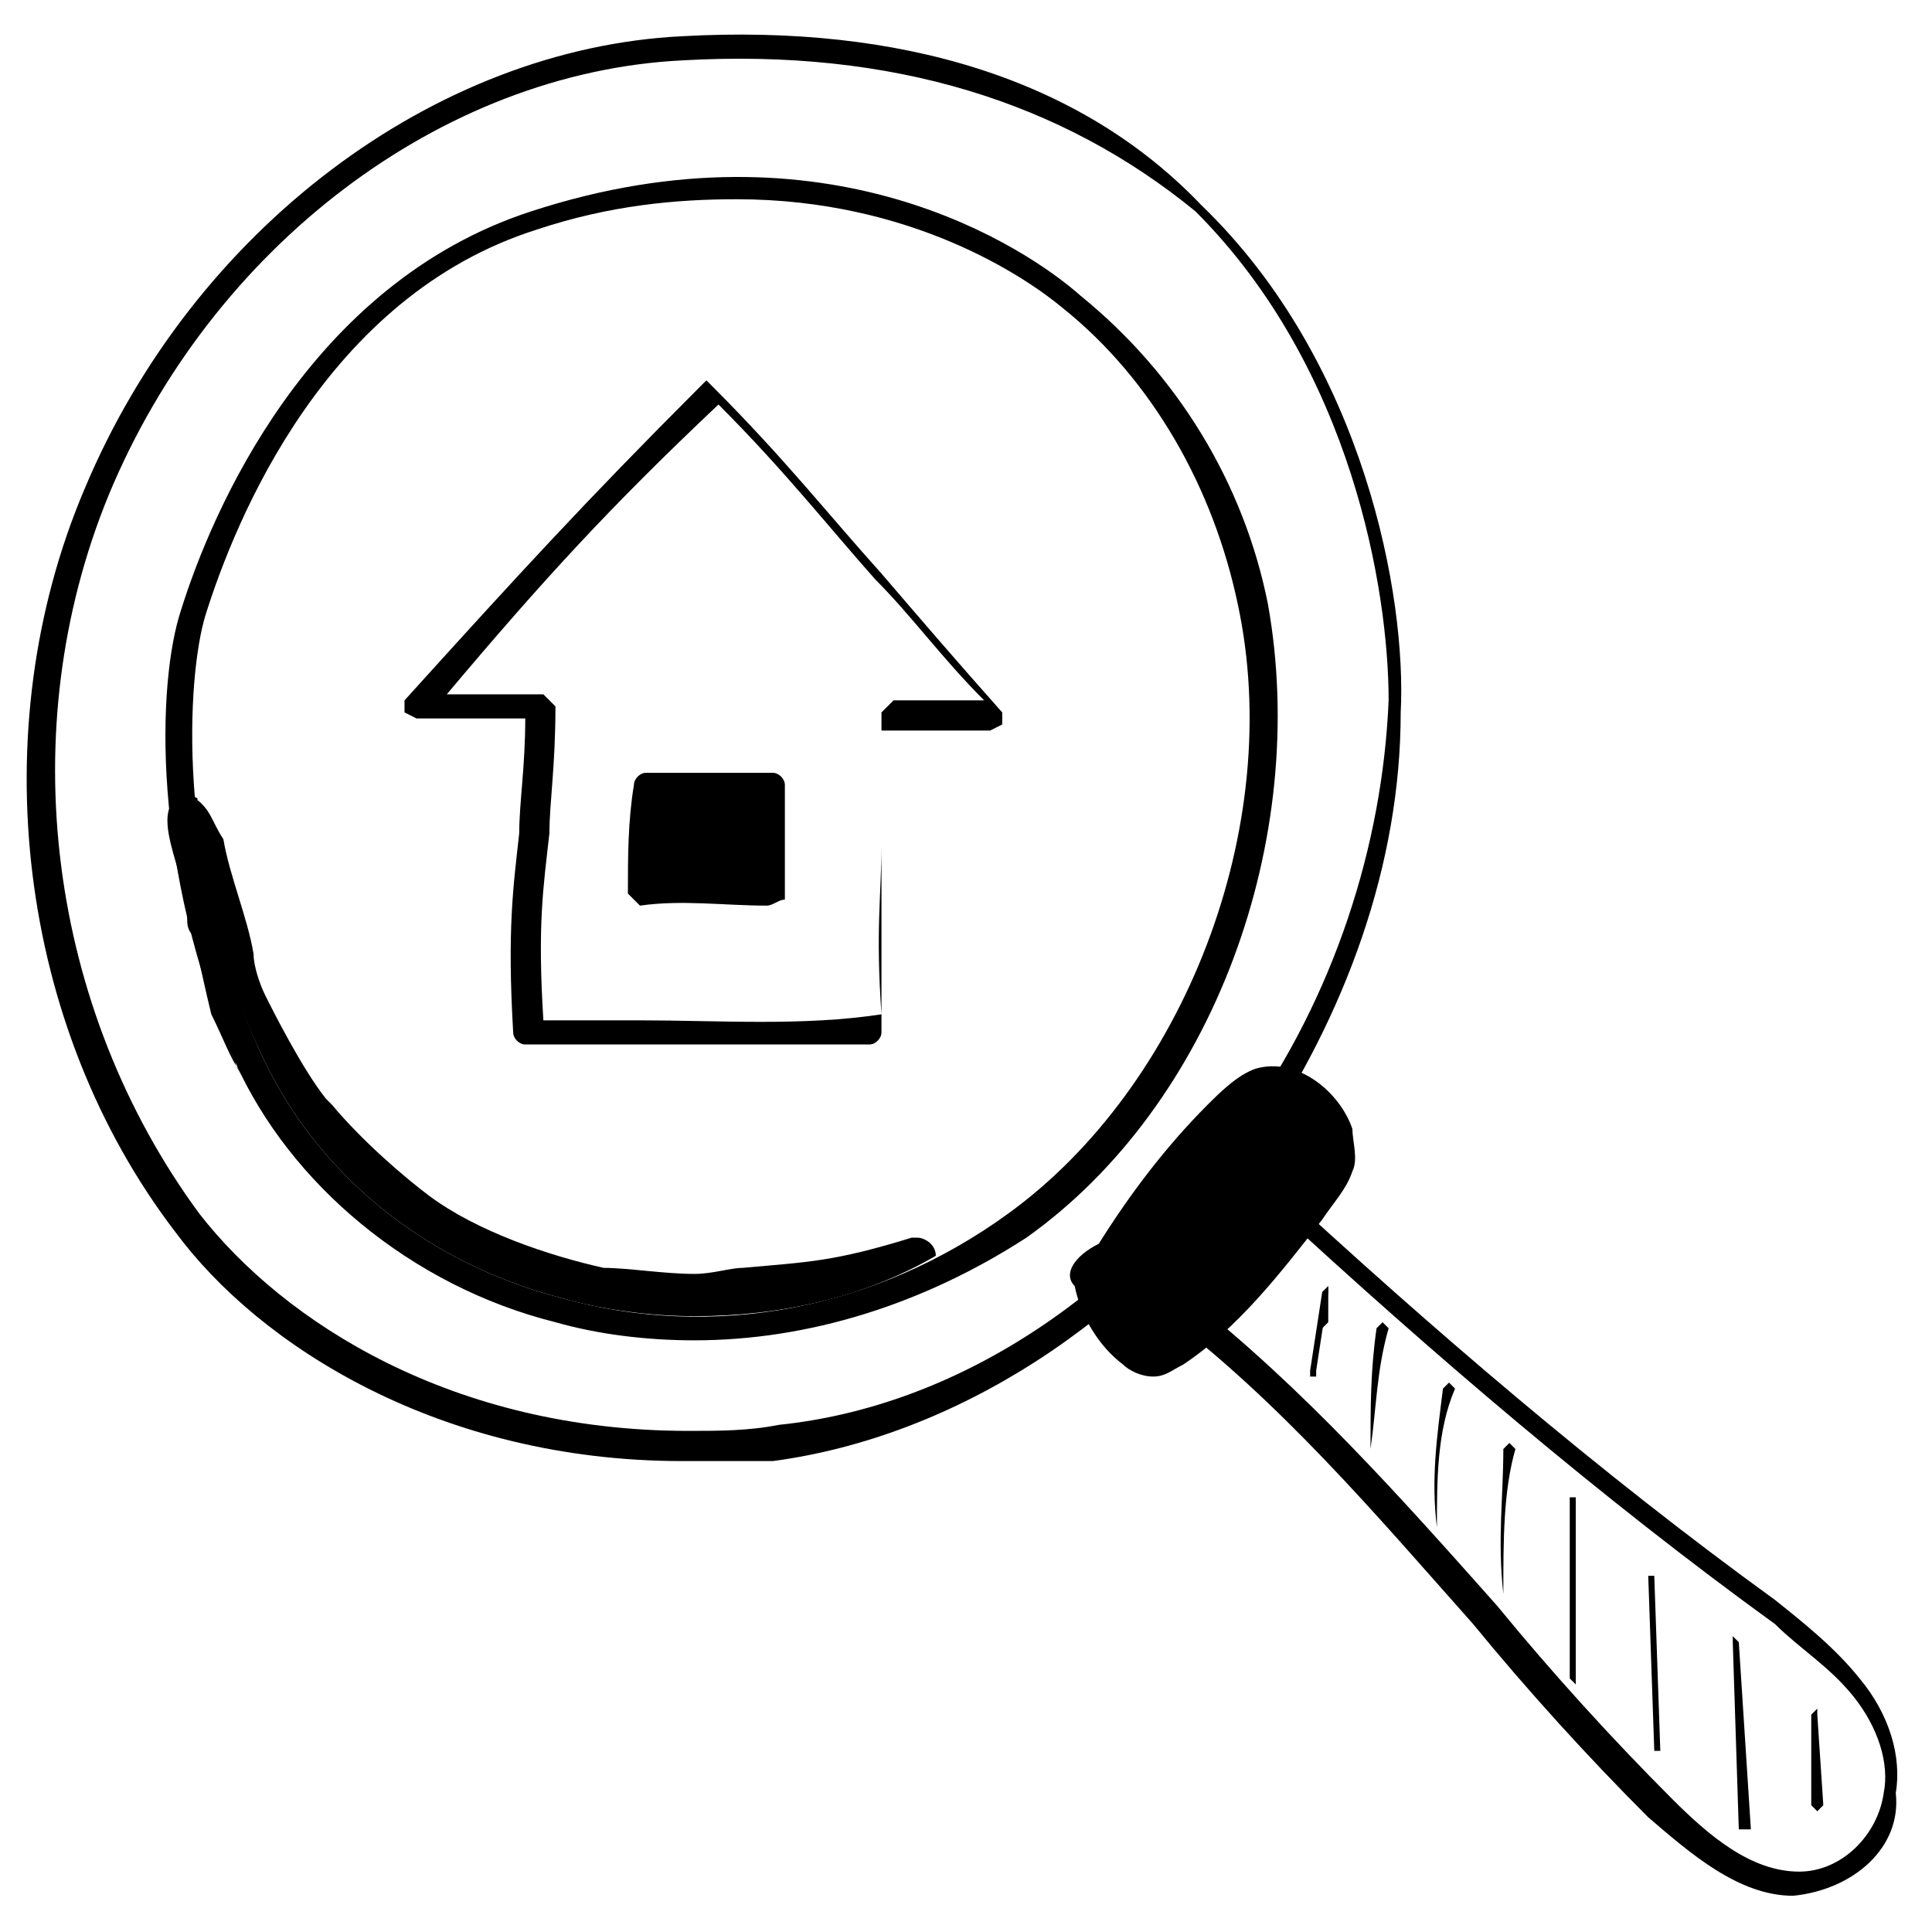 <?xml version="1.0" encoding="utf-8"?>
<!-- Generator: Adobe Illustrator 27.2.0, SVG Export Plug-In . SVG Version: 6.00 Build 0)  -->
<svg version="1.1" id="Layer_1" xmlns="http://www.w3.org/2000/svg" xmlns:xlink="http://www.w3.org/1999/xlink" x="0px" y="0px"
	 viewBox="0 0 32 32" style="enable-background:new 0 0 32 32;" xml:space="preserve">
<path d="M9,16.9c0.5,0,1.1,0,1.6,0c1.3,0,2.7,0.1,4-0.1c-0.1-1.4,0-2,0-2.8c0-0.6,0-1.2,0-2.2l0.1-0.1l0.1-0.1h0c0.8,0,1,0,1.5,0
	c-0.7-0.7-1.2-1.4-1.8-2c-0.8-0.9-1.5-1.8-2.6-2.9c-1.8,1.7-2.9,2.9-4.5,4.8c0.2,0,0.4,0,0.6,0c0.3,0,0.5,0,1,0l0.1,0.1l0.1,0.1
	c0,1-0.1,1.6-0.1,2.1C9,14.7,8.9,15.3,9,16.9 M12.4,17.3c-0.6,0-1.3,0-1.9,0c-0.6,0-1.2,0-1.8,0c-0.1,0-0.2-0.1-0.2-0.2
	c-0.1-1.7,0-2.4,0.1-3.3c0-0.5,0.1-1.1,0.1-1.9c-0.3,0-0.6,0-0.8,0c-0.3,0-0.5,0-1,0l-0.2-0.1l0-0.2c1.9-2.1,3-3.3,4.9-5.2l0.1-0.1
	l0.1,0.1c1.2,1.2,1.9,2.1,2.8,3.1c0.6,0.7,1.2,1.4,2,2.3l0,0.2l-0.2,0.1c-0.9,0-1,0-1.8,0c0,0.9,0,1.5,0,2c0,0.8,0,1.5,0,3
	c0,0.1-0.1,0.2-0.2,0.2C14,17.3,13.2,17.3,12.4,17.3"/>
<path d="M12.7,14.8c-0.7,0-1.4-0.1-2.1,0c0-0.6,0-1.2,0.1-1.8c0.7,0,1.4,0,2.1,0C12.7,13.5,12.7,14.1,12.7,14.8"/>
<path d="M11.4,14.6c0.4,0,0.7,0,1.1,0c0-0.6,0.1-1,0-1.5c-0.6,0-1.2,0-1.7,0c0,0.5,0,1,0,1.4C11,14.6,11.2,14.6,11.4,14.6 M12.7,15
	L12.7,15c-0.7,0-1.4-0.1-2.1,0l-0.1-0.1l-0.1-0.1c0-0.6,0-1.2,0.1-1.8c0-0.1,0.1-0.2,0.2-0.2c0.6,0,1.3,0,2.1,0
	c0.1,0,0.2,0.1,0.2,0.2c0,0.6,0,1.2,0,1.9C12.9,14.9,12.8,15,12.7,15"/>
<path d="M19.7,21.5c1.9,1.5,3.5,3.3,5.1,5.1c0.9,1.1,1.9,2.2,2.9,3.2c0.6,0.6,1.3,1.2,2.1,1.2c0.7,0,1.3-0.6,1.4-1.3
	c0.1-0.5-0.1-1.1-0.5-1.6c-0.4-0.5-0.9-0.8-1.3-1.2l0,0c-2.9-2.1-5.7-4.5-8.3-6.9C20.6,20.4,20.1,20.9,19.7,21.5 M29.7,31.4
	c-0.9,0-1.7-0.7-2.4-1.3c-1-1-2-2.1-2.9-3.2c-1.6-1.8-3.2-3.7-5.2-5.2c-0.1-0.1-0.1-0.2,0-0.3c0.5-0.7,1-1.3,1.6-1.9l0.1-0.1
	l0.1,0.1c2.7,2.5,5.5,4.9,8.4,7l0,0c0.5,0.4,1,0.8,1.4,1.3c0.5,0.6,0.7,1.3,0.6,1.9C31.5,30.6,30.7,31.3,29.7,31.4L29.7,31.4z"/>
<path d="M17.8,21.3c0.1,0.5,0.4,1,0.8,1.3c0.1,0.1,0.3,0.2,0.5,0.2c0.2,0,0.3-0.1,0.5-0.2c0.9-0.6,1.6-1.5,2.3-2.4
	c0.2-0.3,0.4-0.5,0.5-0.8c0.1-0.2,0-0.5,0-0.7c-0.2-0.6-0.9-1.2-1.6-1c-0.3,0.1-0.6,0.4-0.8,0.6c-0.7,0.7-1.3,1.5-1.8,2.3
	C17.8,20.8,17.6,21.1,17.8,21.3"/>
<path d="M16.8,20.3L16.8,20.3L16.8,20.3z M12.2,3.3c-1,0-2.1,0.1-3.3,0.5c-3.5,1.1-5,4.8-5.5,6.4c-0.3,1-0.5,4.1,0.9,7.2
	c0.9,2,2.7,3.5,5,4.1c2.5,0.7,5.2,0.2,7.4-1.4c2.9-2.1,4.6-6.4,3.8-10.1c-0.4-1.9-1.4-3.7-2.9-4.9C17,4.6,15.1,3.3,12.2,3.3
	 M11.5,22.2c-0.8,0-1.6-0.1-2.3-0.3c-2.4-0.6-4.4-2.3-5.3-4.3c-1.4-3.2-1.3-6.3-0.9-7.5c0.5-1.6,2.1-5.4,5.8-6.6
	c4.9-1.6,8.2,0.6,9.1,1.4c1.6,1.3,2.7,3.1,3.1,5.1c0.7,3.9-0.9,8.3-4,10.5C15.3,21.6,13.4,22.2,11.5,22.2 M11.3,1
	c-4,0.2-7.8,3.1-9.5,7.2c-1.6,3.9-1,8.5,1.5,11.9c1.4,1.8,4.2,3.6,8.1,3.6c0.5,0,1,0,1.5-0.1c2.9-0.3,5.7-2.1,7.7-5
	c1.5-2.1,2.3-4.6,2.4-7c0-1.8-0.6-5.5-3.2-8.1C17.6,1.7,14.8,0.8,11.3,1 M11.3,24.2c-4,0-7-1.9-8.4-3.8C0.3,17-0.3,12.1,1.4,8.1
	c1.8-4.3,5.8-7.3,9.9-7.5c3.6-0.2,6.6,0.7,8.6,2.8c2.7,2.6,3.4,6.5,3.3,8.4c0,2.5-0.9,5-2.4,7.2c-2,2.9-5,4.8-8,5.2
	C12.3,24.2,11.8,24.2,11.3,24.2"/>
<polygon points="21.9,21.4 21.7,22.7 21.7,22.8 21.8,22.8 21.8,22.7 22,21.4 22,21.3 "/>
<path d="M22.7,24L22.7,24L22.7,24c0-0.7,0-1.3,0.1-2l0.1-0.1l0.1,0.1C22.8,22.7,22.8,23.3,22.7,24L22.7,24z"/>
<path d="M23.8,25.3L23.8,25.3c-0.1-0.8,0-1.5,0.1-2.3l0.1-0.1l0.1,0.1C23.8,23.7,23.8,24.5,23.8,25.3L23.8,25.3L23.8,25.3z"/>
<path d="M24.9,26.4L24.9,26.4c-0.1-0.9,0-1.6,0-2.4l0.1-0.1l0.1,0.1C24.9,24.7,24.9,25.5,24.9,26.4L24.9,26.4z"/>
<polygon points="26,24.8 26,24.8 26,27.8 26.1,27.9 26.1,27.9 26.1,27.8 26.1,24.8 26,24.8 "/>
<polygon points="27.3,26.1 27.4,29 27.4,29 27.4,29 27.5,29 27.4,26.1 27.4,26.1 "/>
<polygon points="28.7,27.2 28.8,30.3 28.9,30.3 28.9,30.3 29,30.3 28.8,27.2 28.7,27.1 "/>
<polygon points="30.1,28.3 30,28.4 30,29.9 30.1,30 30.1,30 30.2,29.9 30.1,28.4 30.1,28.3 "/>
<path d="M22,21.3L22,21.3l-0.2,0.8c0.1-0.1,0.1-0.1,0.2-0.2L22,21.3L22,21.3z"/>
<path d="M3.2,13.2c0.1,1.2,0.4,2.7,1.1,4.2c0.9,2,2.7,3.5,5,4.1c0.7,0.2,1.5,0.3,2.2,0.3c1.4,0,2.8-0.3,4-1c0-0.2-0.2-0.3-0.3-0.3
	c0,0-0.1,0-0.1,0c-1.3,0.4-1.7,0.4-2.8,0.5c-0.2,0-0.5,0.1-0.8,0.1c-0.5,0-1.1-0.1-1.5-0.1c-0.9-0.2-2.1-0.6-2.9-1.2
	c-0.4-0.3-1.1-0.9-1.6-1.5c-0.1-0.1-0.2-0.2-0.2-0.2s0,0,0.1,0.1c-0.4-0.5-0.9-1.5-1-1.7c-0.1-0.2-0.2-0.5-0.2-0.7
	c-0.1-0.6-0.4-1.3-0.5-1.9C3.5,13.6,3.5,13.4,3.2,13.2C3.3,13.3,3.3,13.2,3.2,13.2"/>
<path d="M2.8,13.4C2.8,13.4,2.8,13.4,2.8,13.4c-0.1,0.3,0.1,0.8,0.2,1.2C2.9,14.2,2.9,13.8,2.8,13.4 M3.2,15.5
	c0.1,0.4,0.2,0.9,0.3,1.3c0.2,0.4,0.3,0.7,0.5,1c0-0.1-0.1-0.1-0.1-0.2C3.6,16.9,3.4,16.1,3.2,15.5"/>
<path d="M3.1,13.2c-0.1,0-0.2,0.1-0.3,0.2c0,0.4,0.1,0.8,0.2,1.2c0.1,0.2,0.1,0.4,0.1,0.6c0,0.1,0,0.2,0.1,0.3
	c0.2,0.7,0.4,1.4,0.7,2.1C4,17.6,4,17.7,4,17.8c0.1,0.2,0.2,0.4,0.4,0.6C5.5,20,6.8,21,8.7,21.7c0.8,0.3,1.7,0.4,2.5,0.4
	c0,0,0.1,0,0.1,0c0.5,0,0.4-0.1,1-0.1c0.5-0.1,1.4-0.2,2.1-0.4c0.4-0.1,0.4-0.1,0.8-0.3c0.1,0,0.2-0.1,0.2-0.2c0-0.1,0.1-0.1,0-0.2
	c-1.3,0.7-2.6,1-4,1c-0.7,0-1.5-0.1-2.2-0.3c-2.3-0.6-4.1-2.2-5-4.1C3.6,15.9,3.3,14.5,3.1,13.2C3.2,13.2,3.2,13.2,3.1,13.2"/>
</svg>

